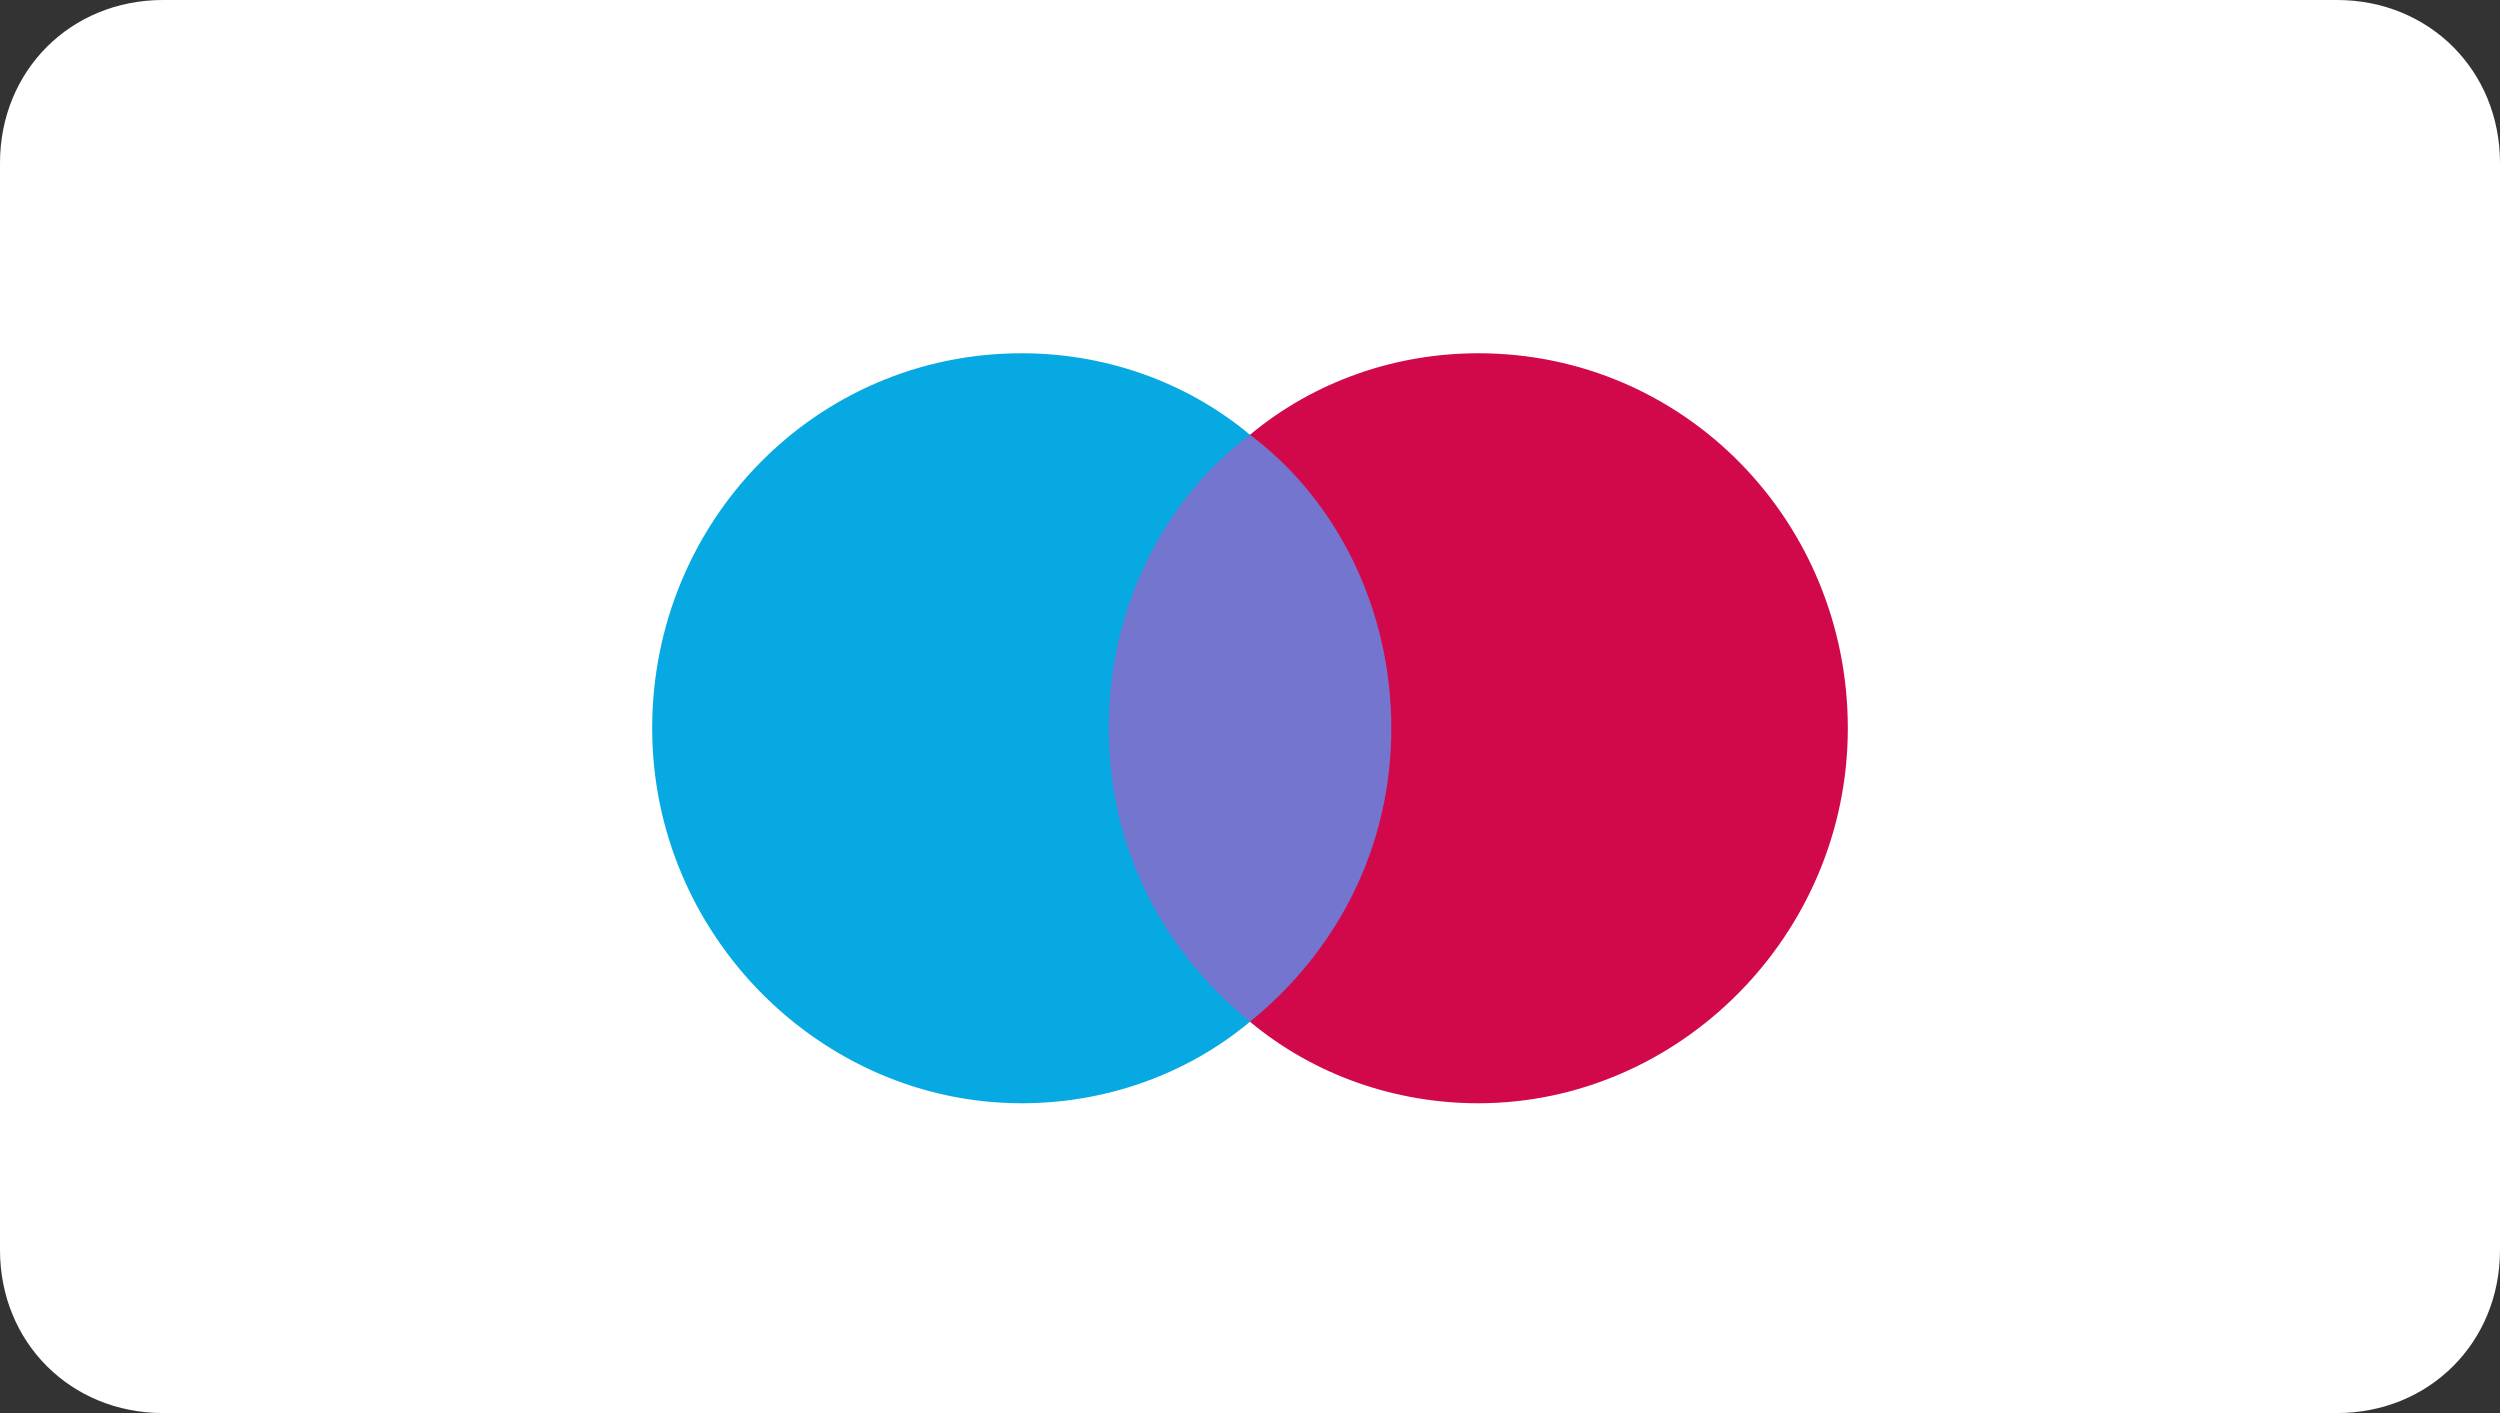 <svg id="Layer_1" xmlns="http://www.w3.org/2000/svg" xmlns:xlink="http://www.w3.org/1999/xlink" x="0px" y="0px" viewBox="0 0 46 26" xml:space="preserve"><rect x="0" y="0" width="46" height="26" fill="#333333" stroke="none"/><style type="text/css">
	.ms-st0{fill-rule:evenodd;clip-rule:evenodd;fill:#FFFFFF;}
	.ms-st1{fill:#7375CF;}
	.ms-st2{fill:#07A9E2;}
	.ms-st3{fill:#D1094B;}
</style><path id="Rectangle-Copy-3" class="ms-st0" d="M3,0h40c1.7,0,3,1.3,3,3v20c0,1.7-1.3,3-3,3H3c-1.7,0-3-1.3-3-3V3C0,1.3,1.3,0,3,0z"></path><polygon class="ms-st1" points="26,18.8 20,18.8 20,8 26,8 "></polygon><path class="ms-st2" d="M20.4,13.4c0-2.2,1-4.2,2.6-5.4c-1.2-1-2.7-1.5-4.2-1.5C15,6.5,12,9.6,12,13.4s3.1,6.9,6.8,6.9 c1.5,0,3-0.5,4.2-1.5C21.4,17.5,20.4,15.6,20.4,13.4L20.4,13.4z"></path><path class="ms-st3" d="M34,13.4c0,3.8-3.1,6.9-6.8,6.9c-1.5,0-3-0.5-4.2-1.5c1.6-1.3,2.6-3.2,2.6-5.4S24.6,9.2,23,8 c1.2-1,2.7-1.5,4.2-1.5C31,6.5,34,9.6,34,13.4L34,13.4z"></path></svg>
